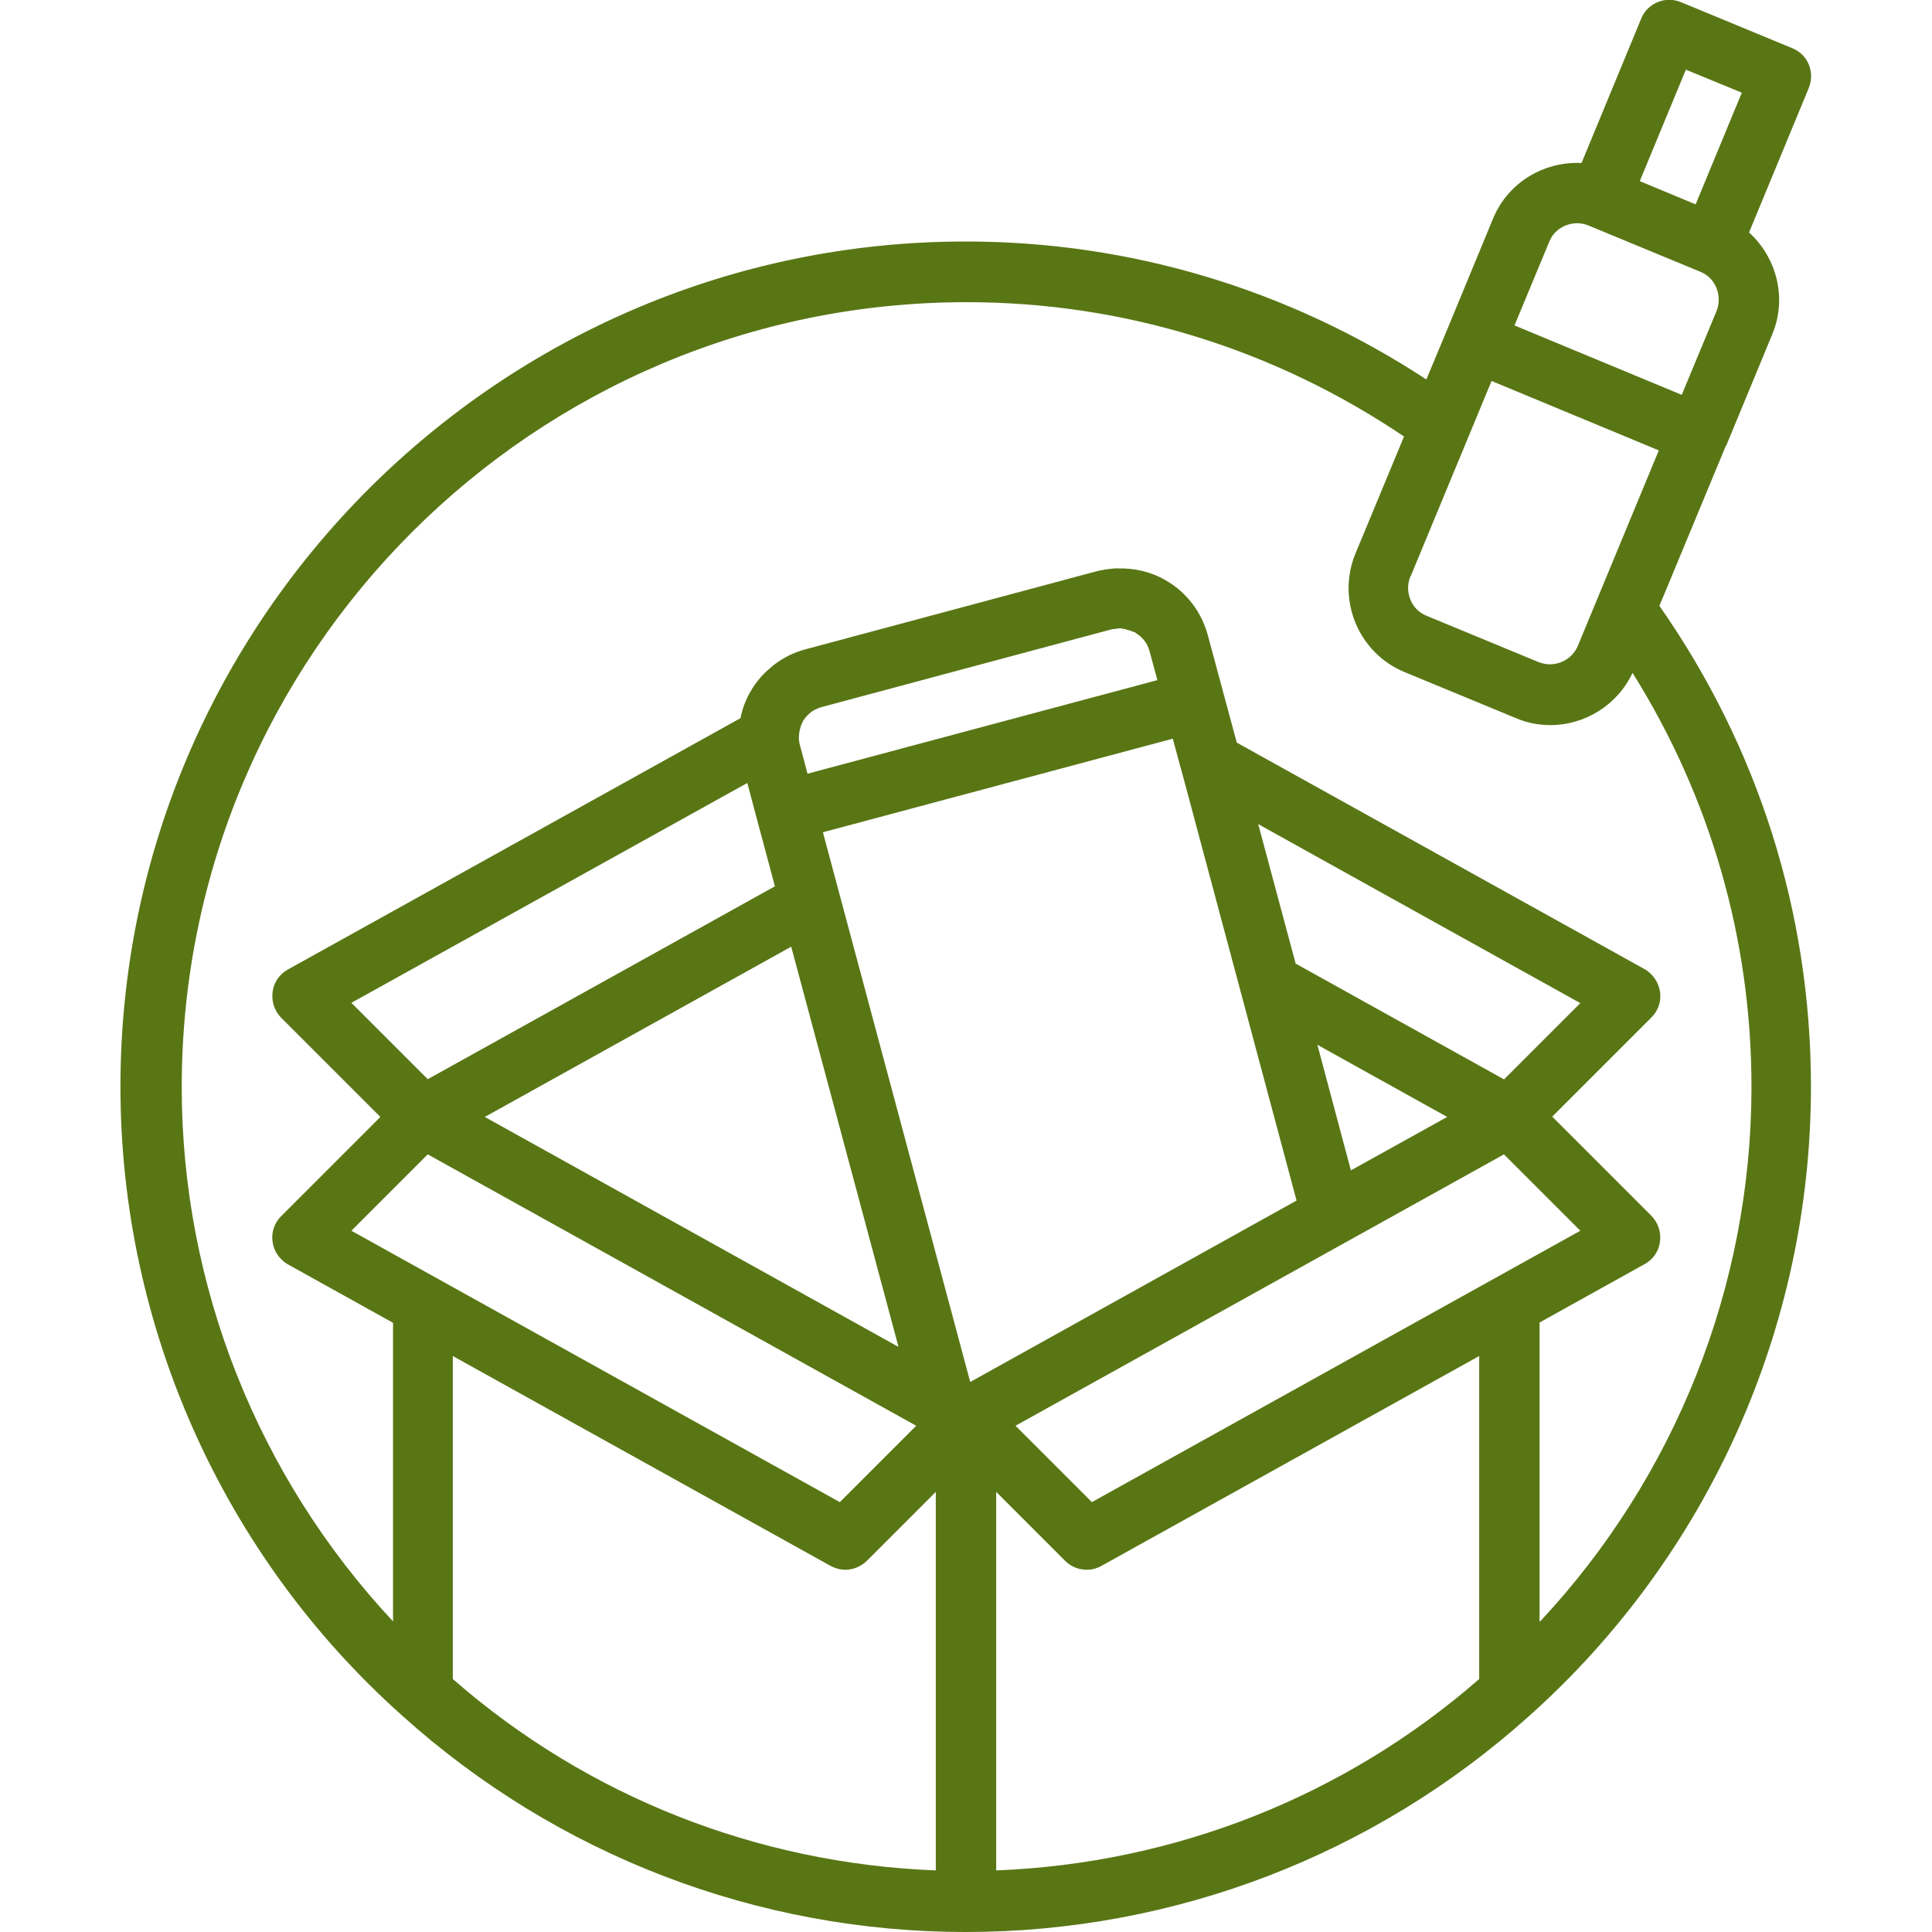 <svg viewBox="0 0 64 64" xmlns="http://www.w3.org/2000/svg" data-name="Layer 1" id="a">
  <defs>
    <style>
      .b {
        fill: #597615;
      }
    </style>
  </defs>
  <path d="M57.18,14.77l1.53-3.7c.5-1.2.14-2.54-.77-3.37l1.98-4.79c.1-.25.1-.52,0-.77s-.3-.44-.54-.54l-3.7-1.53c-.51-.21-1.1.03-1.31.54l-1.98,4.79c-1.23-.06-2.43.63-2.93,1.84l-1.53,3.7-.68,1.63c-4.55-2.98-9.79-4.57-15.26-4.57-15.44,0-28,12.56-28,28,0,7.94,3.4,15.54,9.33,20.83,5.13,4.62,11.76,7.17,18.67,7.17s13.54-2.55,18.67-7.16c5.93-5.3,9.33-12.89,9.33-20.84,0-5.75-1.74-11.24-5.02-15.93l2.2-5.3ZM46.73,19.09l2.68-6.47,2.77,1.15,2.77,1.15-2.68,6.47c-.21.51-.8.75-1.31.54l-3.7-1.53c-.25-.1-.44-.29-.54-.54-.1-.25-.1-.52,0-.76ZM55.85,2.31l1.85.76-1.53,3.7-1.85-.77,1.53-3.7ZM51.86,7.47c.25-.1.52-.1.76,0l3.7,1.53c.25.1.44.29.54.54.1.25.1.52,0,.77l-1.15,2.77-2.77-1.15-2.77-1.15,1.15-2.77c.1-.25.29-.44.54-.54ZM49,55.62c-4.46,3.89-10.09,6.11-16,6.34v-12.54l2.29,2.29c.19.19.45.29.71.29.17,0,.33-.04.49-.13l12.51-6.95v10.7ZM39.14,25.53s0,.03.01.04l3.8,14.2-10.81,6.01-4.88-18.21,11.59-3.1.29,1.07ZM44.75,38.77l-1.11-4.16,4.3,2.39-3.19,1.77ZM29.75,44.61l-13.69-7.61,10.15-5.64,3.55,13.24ZM36.17,49.76l-2.53-2.53,16.18-8.99,2.53,2.53-16.18,8.99ZM49.83,35.76l-6.91-3.84-1.24-4.62,10.67,5.93-2.53,2.53ZM37.18,20.83s.08,0,.12.02c.09.02.18.05.27.09.01,0,.03,0,.04.02.11.07.21.15.29.25.08.1.14.22.18.36l.26.96-11.59,3.1-.26-.98c-.03-.11-.03-.21-.02-.32,0-.04.01-.08.02-.13.02-.09.04-.17.08-.25.01-.03.03-.05.04-.08.06-.09.12-.16.2-.23.02-.01.03-.03.04-.04.1-.07.21-.13.34-.17l9.66-2.59s.04,0,.05,0c.09-.02.19-.03.28-.02ZM24.76,25.95l.31,1.17s0,0,0,0l.6,2.24-11.5,6.39-2.53-2.53,13.11-7.28ZM14.17,38.24l16.18,8.99-2.53,2.53-16.18-8.99,2.53-2.53ZM27.51,51.87c.15.08.32.13.49.13.26,0,.51-.1.71-.29l2.29-2.29v12.54c-5.91-.23-11.54-2.44-16-6.34v-10.7l12.51,6.95ZM51,53.7v-9.89l3.49-1.94c.27-.15.46-.42.5-.74.04-.31-.06-.62-.28-.85l-3.29-3.29,3.29-3.29c.22-.22.33-.54.28-.85s-.23-.58-.5-.74l-13.52-7.51-.44-1.63s0,0,0,0l-.52-1.93c-.21-.77-.7-1.42-1.4-1.82-.48-.28-1.02-.4-1.56-.39-.04,0-.09,0-.13,0-.02,0-.05,0-.07.01-.17.01-.34.04-.51.08l-9.66,2.59c-.19.05-.37.12-.54.2-.02.01-.05.03-.07.04-.14.07-.28.16-.4.25-.03.02-.06.05-.1.08-.12.1-.23.2-.33.31-.02.02-.05.05-.07.08-.12.14-.22.28-.31.44,0,0,0,0,0,0,0,0,0,0,0,0-.16.27-.27.57-.33.88l-15,8.33c-.27.15-.46.42-.5.74s.06.62.28.85l3.29,3.29-3.29,3.29c-.22.22-.33.54-.28.85.04.31.23.58.5.74l3.49,1.94v9.89c-4.47-4.78-7-11.11-7-17.7,0-14.34,11.66-26,26-26,5.21,0,10.19,1.55,14.49,4.45l-1.61,3.88c-.63,1.53.1,3.29,1.62,3.92l3.7,1.53c.37.16.76.23,1.14.23,1.13,0,2.21-.65,2.72-1.73,2.58,4.12,3.94,8.82,3.94,13.72,0,6.59-2.53,12.92-7,17.7Z" class="b"></path>
</svg>